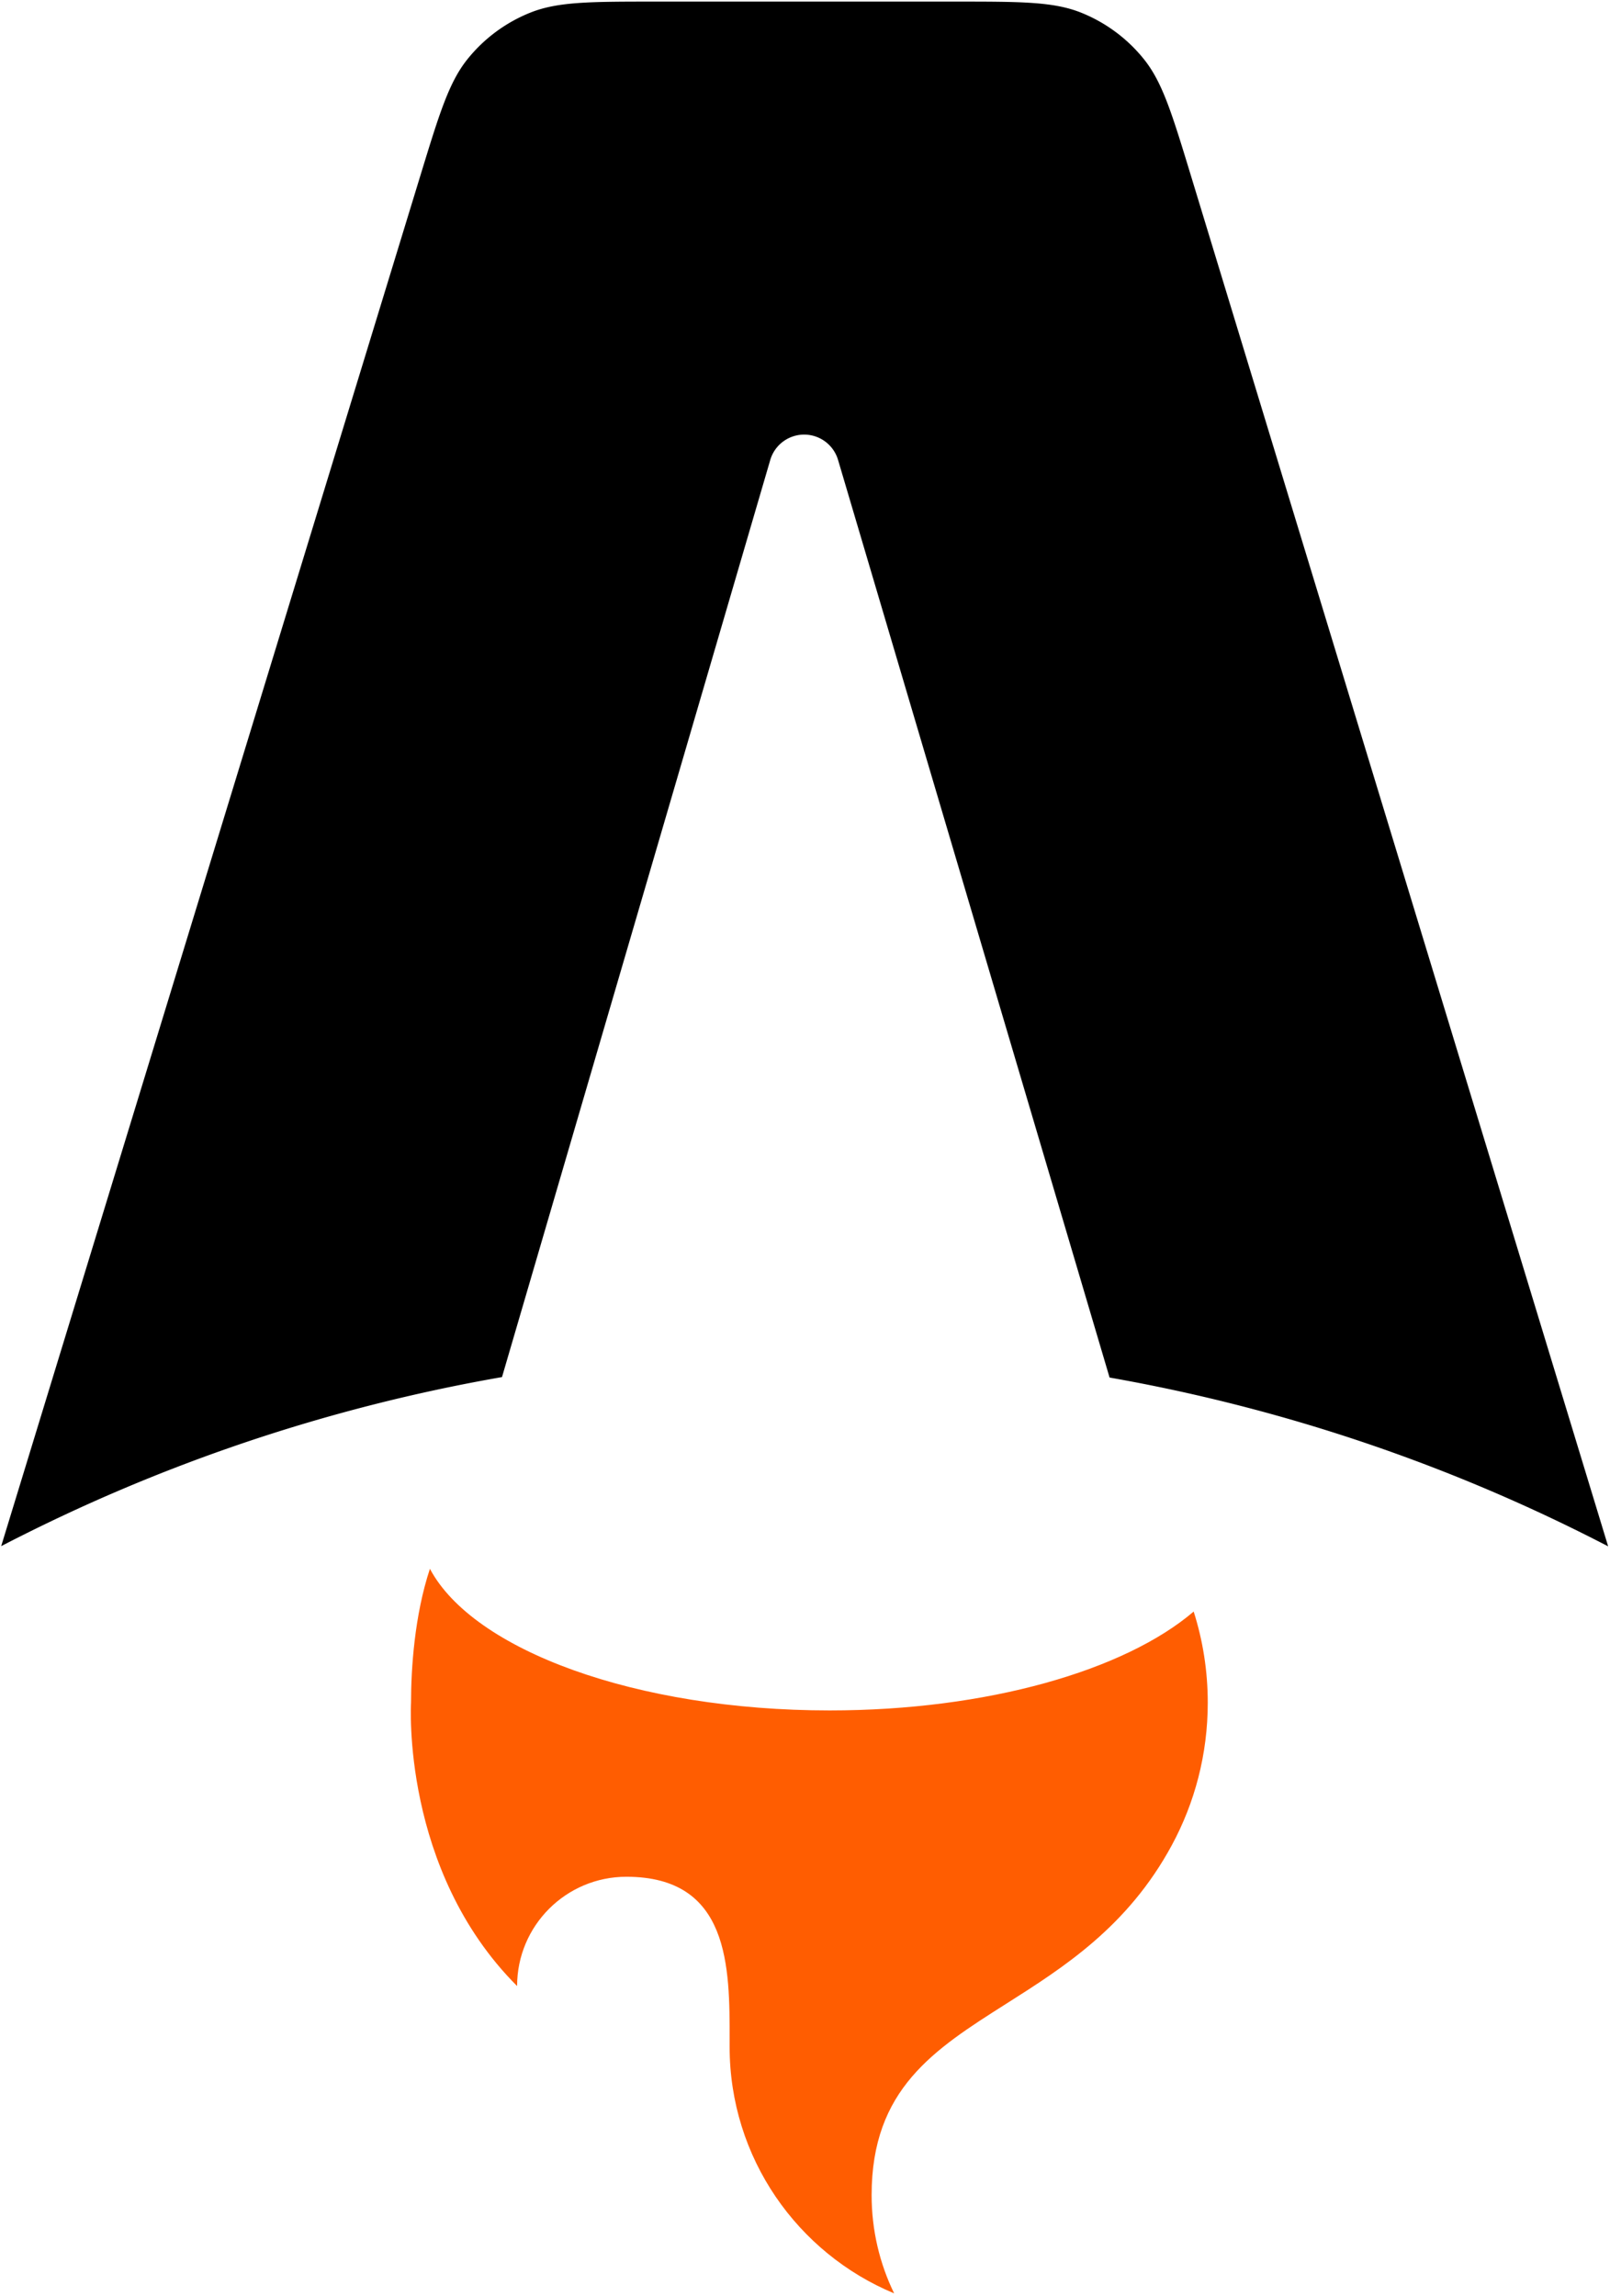 <svg xmlns="http://www.w3.org/2000/svg" fill="none" viewBox="0 0 627 894"><style>@media (prefers-color-scheme:dark){#letter-a{fill:#fff}}</style><path fill-rule="evenodd" d="M445.433 22.983c7.289 9.05 11.006 21.26 18.44 45.682l162.408 533.511a675.855 675.855 0 0 0-194.166-65.737l-105.744-357.34a13.763 13.763 0 0 0-26.408.041L195.5 536.259A675.821 675.821 0 0 0 .46 602.095L163.663 68.541c7.457-24.38 11.186-36.57 18.476-45.602A59.994 59.994 0 0 1 206.454 4.95C217.224.622 229.971.622 255.466.622h116.568c25.528 0 38.292 0 49.072 4.338a60.004 60.004 0 0 1 24.327 18.023Z" clip-rule="evenodd" style="fill:#000"/><path fill="#FF5D01" fill-rule="evenodd" d="M464.867 627.566c-26.773 22.894-80.212 38.507-141.766 38.507-75.55 0-138.872-23.52-155.675-55.152-6.007 18.129-7.354 38.877-7.354 52.131 0 0-3.958 65.082 41.308 110.349 0-23.505 19.055-42.559 42.559-42.559 40.287 0 40.242 35.148 40.205 63.664l-.002 2.545c0 43.282 26.453 80.385 64.073 96.024-5.619-11.557-8.771-24.535-8.771-38.25 0-41.28 24.235-56.65 52.401-74.514 22.41-14.213 47.31-30.004 64.47-61.682 8.953-16.528 14.037-35.459 14.037-55.577 0-12.372-1.922-24.295-5.485-35.486Z" clip-rule="evenodd"/></svg>